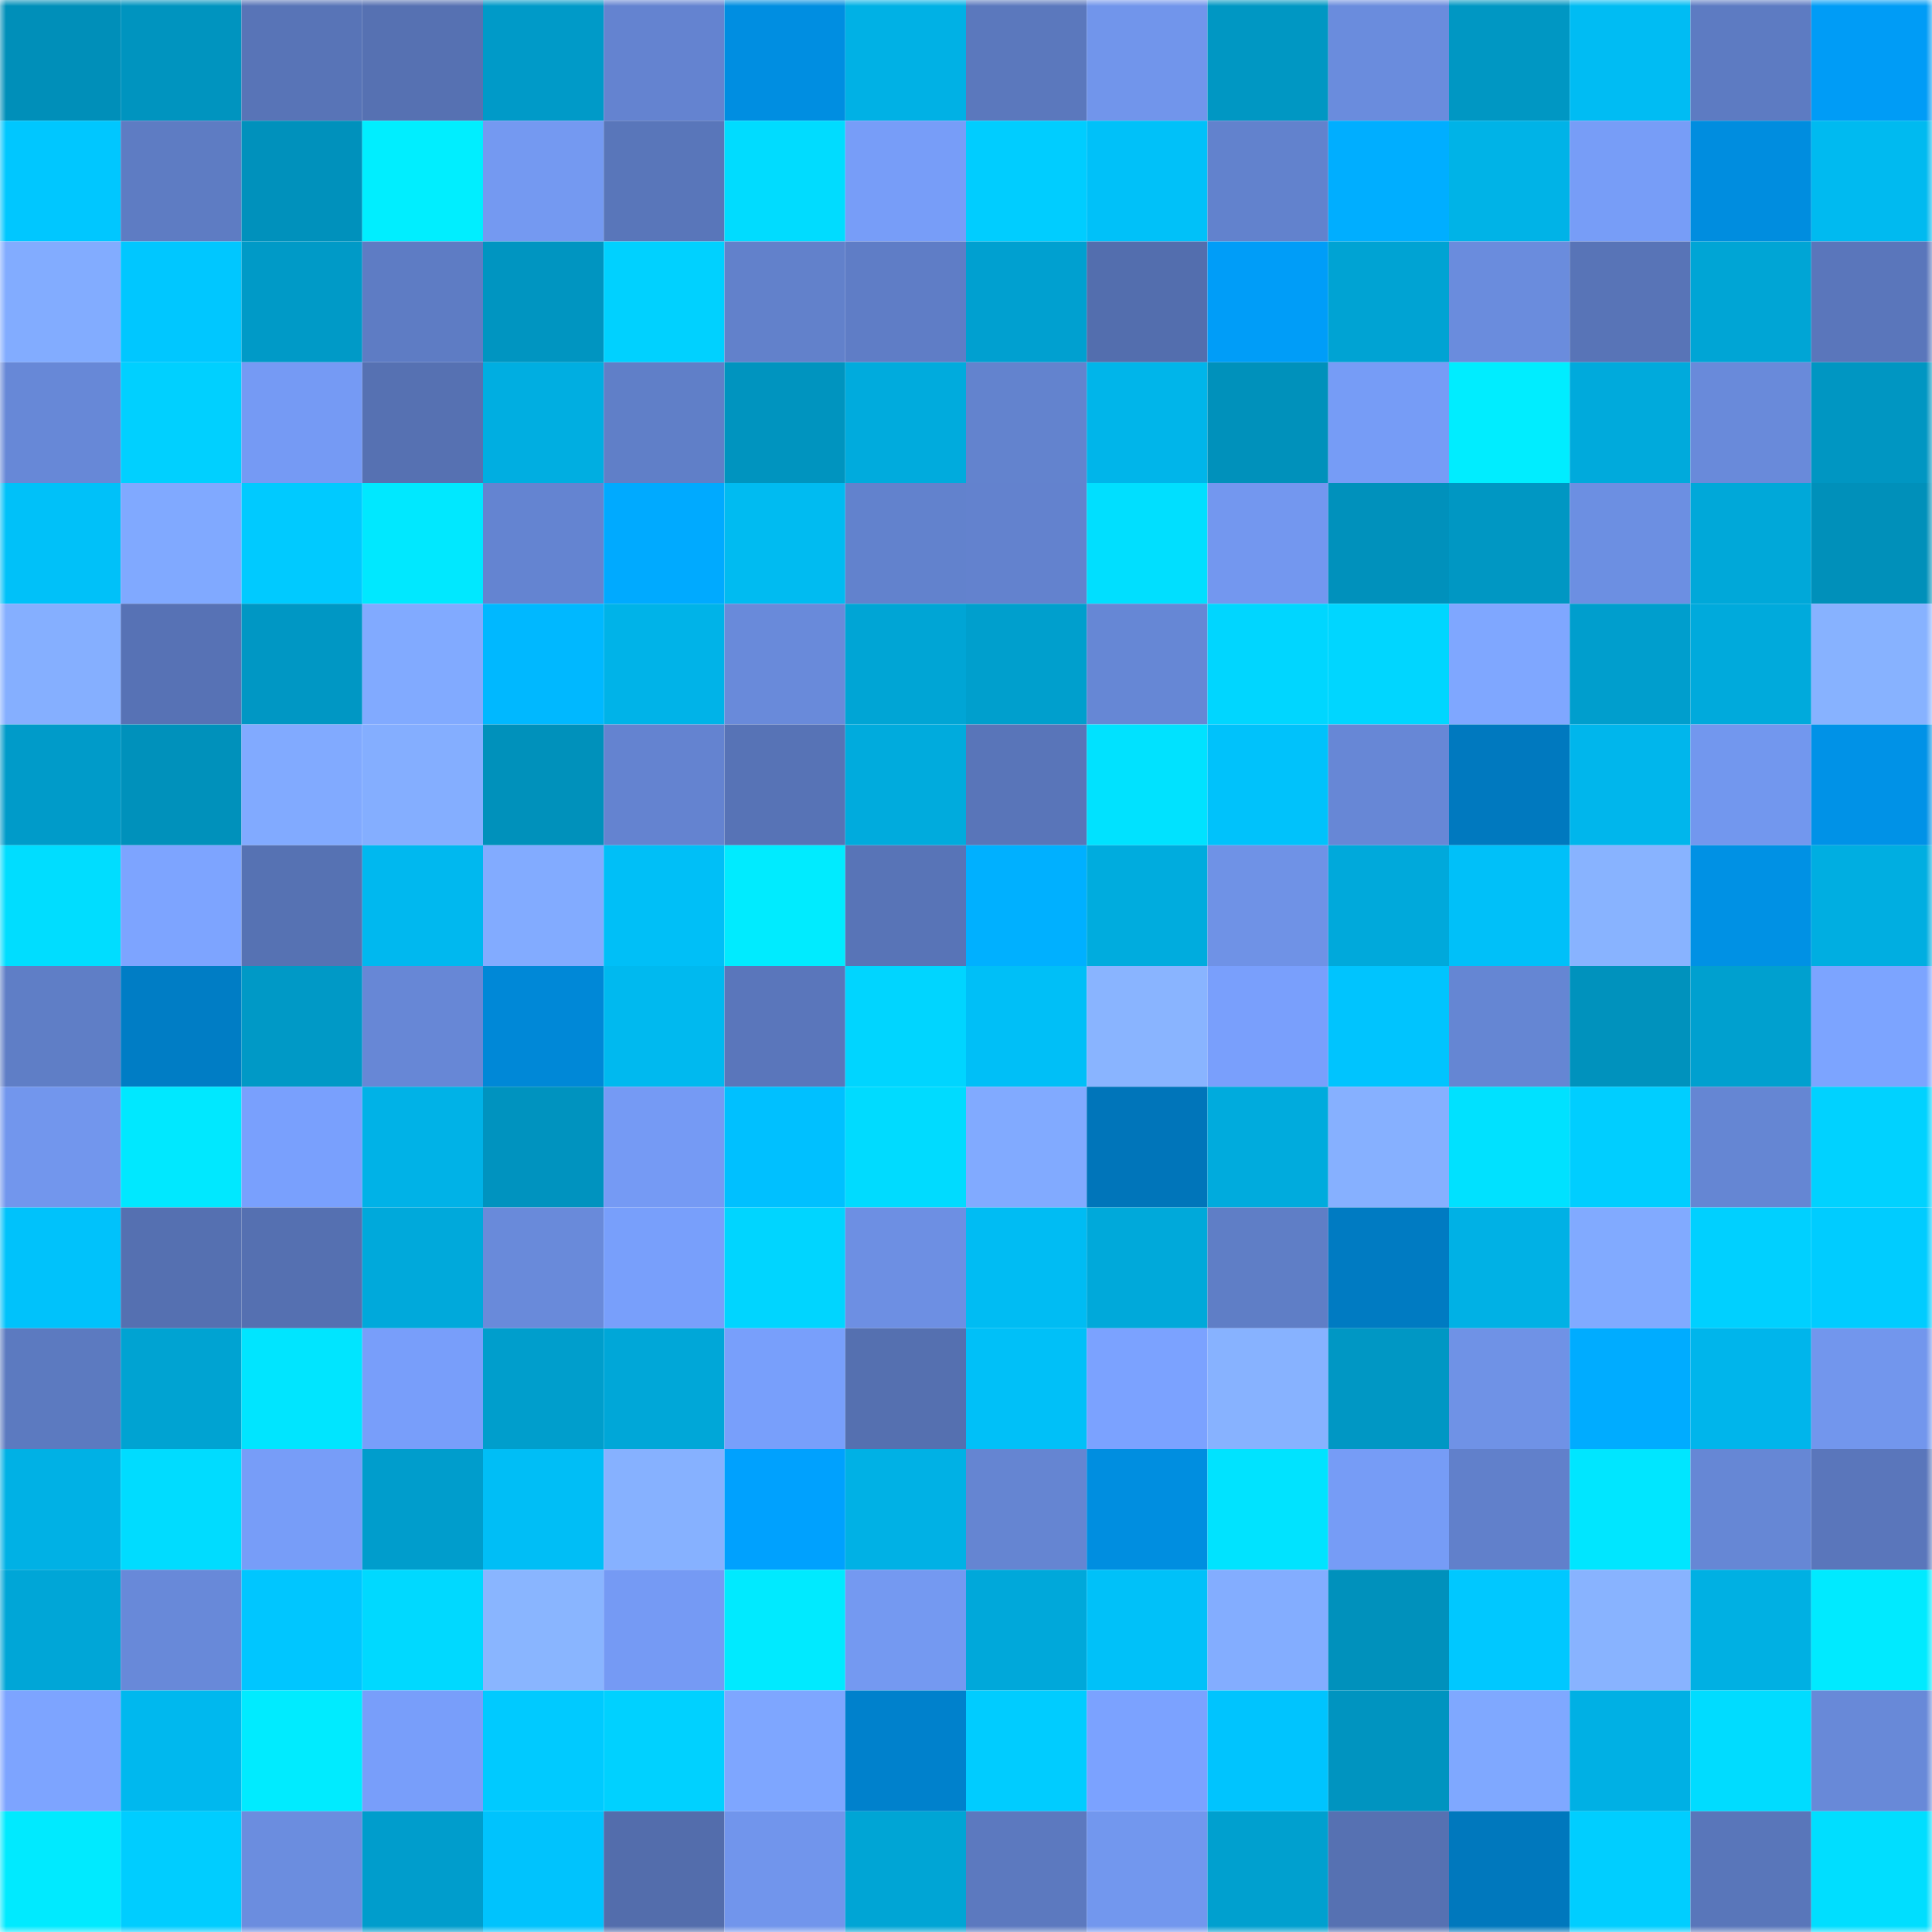 <svg viewBox="0 0 160 160" fill="none" role="img" xmlns="http://www.w3.org/2000/svg" width="240" height="240" name="ens%2C4123.eth"><mask id="1078102037" mask-type="alpha" maskUnits="userSpaceOnUse" x="0" y="0" width="160" height="160"><rect width="160" height="160" fill="#FFFFFF"></rect></mask><g mask="url(#1078102037)"><rect x="0" y="0" width="10" height="10" fill="#008fb9"></rect><rect x="10" y="0" width="10" height="10" fill="#0094bf"></rect><rect x="20" y="0" width="10" height="10" fill="#5874b7"></rect><rect x="30" y="0" width="10" height="10" fill="#5671b2"></rect><rect x="40" y="0" width="10" height="10" fill="#009ac8"></rect><rect x="50" y="0" width="10" height="10" fill="#6483d0"></rect><rect x="60" y="0" width="10" height="10" fill="#008ee1"></rect><rect x="70" y="0" width="10" height="10" fill="#00b1e5"></rect><rect x="80" y="0" width="10" height="10" fill="#5b78bd"></rect><rect x="90" y="0" width="10" height="10" fill="#7195eb"></rect><rect x="100" y="0" width="10" height="10" fill="#0097c3"></rect><rect x="110" y="0" width="10" height="10" fill="#6a8cdd"></rect><rect x="120" y="0" width="10" height="10" fill="#0097c3"></rect><rect x="130" y="0" width="10" height="10" fill="#00bcf3"></rect><rect x="140" y="0" width="10" height="10" fill="#5d7bc2"></rect><rect x="150" y="0" width="10" height="10" fill="#009cf6"></rect><rect x="0" y="10" width="10" height="10" fill="#00c7ff"></rect><rect x="10" y="10" width="10" height="10" fill="#5e7cc3"></rect><rect x="20" y="10" width="10" height="10" fill="#0091bc"></rect><rect x="30" y="10" width="10" height="10" fill="#00eeff"></rect><rect x="40" y="10" width="10" height="10" fill="#7499f1"></rect><rect x="50" y="10" width="10" height="10" fill="#5976ba"></rect><rect x="60" y="10" width="10" height="10" fill="#00dcff"></rect><rect x="70" y="10" width="10" height="10" fill="#779df8"></rect><rect x="80" y="10" width="10" height="10" fill="#00cdff"></rect><rect x="90" y="10" width="10" height="10" fill="#00c1f9"></rect><rect x="100" y="10" width="10" height="10" fill="#6282cd"></rect><rect x="110" y="10" width="10" height="10" fill="#00aeff"></rect><rect x="120" y="10" width="10" height="10" fill="#00b3e7"></rect><rect x="130" y="10" width="10" height="10" fill="#779df7"></rect><rect x="140" y="10" width="10" height="10" fill="#008ddf"></rect><rect x="150" y="10" width="10" height="10" fill="#00baf0"></rect><rect x="0" y="20" width="10" height="10" fill="#82acff"></rect><rect x="10" y="20" width="10" height="10" fill="#00c7ff"></rect><rect x="20" y="20" width="10" height="10" fill="#009ac7"></rect><rect x="30" y="20" width="10" height="10" fill="#5e7cc4"></rect><rect x="40" y="20" width="10" height="10" fill="#0095c1"></rect><rect x="50" y="20" width="10" height="10" fill="#00d1ff"></rect><rect x="60" y="20" width="10" height="10" fill="#6281cb"></rect><rect x="70" y="20" width="10" height="10" fill="#5f7dc6"></rect><rect x="80" y="20" width="10" height="10" fill="#00a0d0"></rect><rect x="90" y="20" width="10" height="10" fill="#536eae"></rect><rect x="100" y="20" width="10" height="10" fill="#009df8"></rect><rect x="110" y="20" width="10" height="10" fill="#00a3d3"></rect><rect x="120" y="20" width="10" height="10" fill="#6a8cdd"></rect><rect x="130" y="20" width="10" height="10" fill="#5874b7"></rect><rect x="140" y="20" width="10" height="10" fill="#00a5d5"></rect><rect x="150" y="20" width="10" height="10" fill="#5a76bb"></rect><rect x="0" y="30" width="10" height="10" fill="#6788d7"></rect><rect x="10" y="30" width="10" height="10" fill="#00d0ff"></rect><rect x="20" y="30" width="10" height="10" fill="#759af4"></rect><rect x="30" y="30" width="10" height="10" fill="#5671b2"></rect><rect x="40" y="30" width="10" height="10" fill="#00aee1"></rect><rect x="50" y="30" width="10" height="10" fill="#607fc8"></rect><rect x="60" y="30" width="10" height="10" fill="#0094bf"></rect><rect x="70" y="30" width="10" height="10" fill="#00abdd"></rect><rect x="80" y="30" width="10" height="10" fill="#6383ce"></rect><rect x="90" y="30" width="10" height="10" fill="#00b5ea"></rect><rect x="100" y="30" width="10" height="10" fill="#0091bb"></rect><rect x="110" y="30" width="10" height="10" fill="#769cf6"></rect><rect x="120" y="30" width="10" height="10" fill="#00edff"></rect><rect x="130" y="30" width="10" height="10" fill="#00aadc"></rect><rect x="140" y="30" width="10" height="10" fill="#698ada"></rect><rect x="150" y="30" width="10" height="10" fill="#0096c2"></rect><rect x="0" y="40" width="10" height="10" fill="#00c1f9"></rect><rect x="10" y="40" width="10" height="10" fill="#80a9ff"></rect><rect x="20" y="40" width="10" height="10" fill="#00caff"></rect><rect x="30" y="40" width="10" height="10" fill="#00e8ff"></rect><rect x="40" y="40" width="10" height="10" fill="#6484d1"></rect><rect x="50" y="40" width="10" height="10" fill="#00aaff"></rect><rect x="60" y="40" width="10" height="10" fill="#00bbf1"></rect><rect x="70" y="40" width="10" height="10" fill="#6282cd"></rect><rect x="80" y="40" width="10" height="10" fill="#6382ce"></rect><rect x="90" y="40" width="10" height="10" fill="#00dfff"></rect><rect x="100" y="40" width="10" height="10" fill="#7397ef"></rect><rect x="110" y="40" width="10" height="10" fill="#0091bc"></rect><rect x="120" y="40" width="10" height="10" fill="#0097c3"></rect><rect x="130" y="40" width="10" height="10" fill="#6c8fe2"></rect><rect x="140" y="40" width="10" height="10" fill="#00a8d9"></rect><rect x="150" y="40" width="10" height="10" fill="#0090ba"></rect><rect x="0" y="50" width="10" height="10" fill="#85afff"></rect><rect x="10" y="50" width="10" height="10" fill="#5772b5"></rect><rect x="20" y="50" width="10" height="10" fill="#0097c4"></rect><rect x="30" y="50" width="10" height="10" fill="#81aaff"></rect><rect x="40" y="50" width="10" height="10" fill="#00b8ff"></rect><rect x="50" y="50" width="10" height="10" fill="#00b3e8"></rect><rect x="60" y="50" width="10" height="10" fill="#698ada"></rect><rect x="70" y="50" width="10" height="10" fill="#00a5d5"></rect><rect x="80" y="50" width="10" height="10" fill="#009fcd"></rect><rect x="90" y="50" width="10" height="10" fill="#6687d5"></rect><rect x="100" y="50" width="10" height="10" fill="#00d6ff"></rect><rect x="110" y="50" width="10" height="10" fill="#00d6ff"></rect><rect x="120" y="50" width="10" height="10" fill="#7fa7ff"></rect><rect x="130" y="50" width="10" height="10" fill="#009ecd"></rect><rect x="140" y="50" width="10" height="10" fill="#00aadc"></rect><rect x="150" y="50" width="10" height="10" fill="#87b2ff"></rect><rect x="0" y="60" width="10" height="10" fill="#009bc9"></rect><rect x="10" y="60" width="10" height="10" fill="#0091bb"></rect><rect x="20" y="60" width="10" height="10" fill="#81aaff"></rect><rect x="30" y="60" width="10" height="10" fill="#84aeff"></rect><rect x="40" y="60" width="10" height="10" fill="#0091bb"></rect><rect x="50" y="60" width="10" height="10" fill="#6483d0"></rect><rect x="60" y="60" width="10" height="10" fill="#5773b6"></rect><rect x="70" y="60" width="10" height="10" fill="#00abdd"></rect><rect x="80" y="60" width="10" height="10" fill="#5975b9"></rect><rect x="90" y="60" width="10" height="10" fill="#00e2ff"></rect><rect x="100" y="60" width="10" height="10" fill="#00c2fb"></rect><rect x="110" y="60" width="10" height="10" fill="#6787d6"></rect><rect x="120" y="60" width="10" height="10" fill="#0079bf"></rect><rect x="130" y="60" width="10" height="10" fill="#00b6ec"></rect><rect x="140" y="60" width="10" height="10" fill="#7297ee"></rect><rect x="150" y="60" width="10" height="10" fill="#0092e7"></rect><rect x="0" y="70" width="10" height="10" fill="#00ddff"></rect><rect x="10" y="70" width="10" height="10" fill="#7da4ff"></rect><rect x="20" y="70" width="10" height="10" fill="#5672b3"></rect><rect x="30" y="70" width="10" height="10" fill="#00b8ef"></rect><rect x="40" y="70" width="10" height="10" fill="#82abff"></rect><rect x="50" y="70" width="10" height="10" fill="#00bff7"></rect><rect x="60" y="70" width="10" height="10" fill="#00ebff"></rect><rect x="70" y="70" width="10" height="10" fill="#5874b7"></rect><rect x="80" y="70" width="10" height="10" fill="#00b0ff"></rect><rect x="90" y="70" width="10" height="10" fill="#00acde"></rect><rect x="100" y="70" width="10" height="10" fill="#6f92e6"></rect><rect x="110" y="70" width="10" height="10" fill="#00a9db"></rect><rect x="120" y="70" width="10" height="10" fill="#00c0f9"></rect><rect x="130" y="70" width="10" height="10" fill="#88b3ff"></rect><rect x="140" y="70" width="10" height="10" fill="#0091e4"></rect><rect x="150" y="70" width="10" height="10" fill="#00aee1"></rect><rect x="0" y="80" width="10" height="10" fill="#5f7ec6"></rect><rect x="10" y="80" width="10" height="10" fill="#007dc5"></rect><rect x="20" y="80" width="10" height="10" fill="#0099c6"></rect><rect x="30" y="80" width="10" height="10" fill="#6787d6"></rect><rect x="40" y="80" width="10" height="10" fill="#0088d7"></rect><rect x="50" y="80" width="10" height="10" fill="#00b9ef"></rect><rect x="60" y="80" width="10" height="10" fill="#5a76bb"></rect><rect x="70" y="80" width="10" height="10" fill="#00d5ff"></rect><rect x="80" y="80" width="10" height="10" fill="#00bff7"></rect><rect x="90" y="80" width="10" height="10" fill="#89b4ff"></rect><rect x="100" y="80" width="10" height="10" fill="#799ffc"></rect><rect x="110" y="80" width="10" height="10" fill="#00c4fe"></rect><rect x="120" y="80" width="10" height="10" fill="#6586d3"></rect><rect x="130" y="80" width="10" height="10" fill="#0092bd"></rect><rect x="140" y="80" width="10" height="10" fill="#00a0cf"></rect><rect x="150" y="80" width="10" height="10" fill="#7ca4ff"></rect><rect x="0" y="90" width="10" height="10" fill="#7296ed"></rect><rect x="10" y="90" width="10" height="10" fill="#00e8ff"></rect><rect x="20" y="90" width="10" height="10" fill="#79a0fd"></rect><rect x="30" y="90" width="10" height="10" fill="#00b2e7"></rect><rect x="40" y="90" width="10" height="10" fill="#0093bf"></rect><rect x="50" y="90" width="10" height="10" fill="#759af4"></rect><rect x="60" y="90" width="10" height="10" fill="#00c0ff"></rect><rect x="70" y="90" width="10" height="10" fill="#00dbff"></rect><rect x="80" y="90" width="10" height="10" fill="#81aaff"></rect><rect x="90" y="90" width="10" height="10" fill="#0075ba"></rect><rect x="100" y="90" width="10" height="10" fill="#00abdd"></rect><rect x="110" y="90" width="10" height="10" fill="#86b0ff"></rect><rect x="120" y="90" width="10" height="10" fill="#00e1ff"></rect><rect x="130" y="90" width="10" height="10" fill="#00ceff"></rect><rect x="140" y="90" width="10" height="10" fill="#6586d3"></rect><rect x="150" y="90" width="10" height="10" fill="#00d2ff"></rect><rect x="0" y="100" width="10" height="10" fill="#00c2fb"></rect><rect x="10" y="100" width="10" height="10" fill="#5570b1"></rect><rect x="20" y="100" width="10" height="10" fill="#5570b1"></rect><rect x="30" y="100" width="10" height="10" fill="#00a9db"></rect><rect x="40" y="100" width="10" height="10" fill="#698ada"></rect><rect x="50" y="100" width="10" height="10" fill="#789ffb"></rect><rect x="60" y="100" width="10" height="10" fill="#00d5ff"></rect><rect x="70" y="100" width="10" height="10" fill="#6d8fe3"></rect><rect x="80" y="100" width="10" height="10" fill="#00bcf3"></rect><rect x="90" y="100" width="10" height="10" fill="#00a9da"></rect><rect x="100" y="100" width="10" height="10" fill="#5f7ec6"></rect><rect x="110" y="100" width="10" height="10" fill="#007bc2"></rect><rect x="120" y="100" width="10" height="10" fill="#00b1e5"></rect><rect x="130" y="100" width="10" height="10" fill="#81aaff"></rect><rect x="140" y="100" width="10" height="10" fill="#00d0ff"></rect><rect x="150" y="100" width="10" height="10" fill="#00ccff"></rect><rect x="0" y="110" width="10" height="10" fill="#5c7ac0"></rect><rect x="10" y="110" width="10" height="10" fill="#00a3d2"></rect><rect x="20" y="110" width="10" height="10" fill="#00e5ff"></rect><rect x="30" y="110" width="10" height="10" fill="#789efa"></rect><rect x="40" y="110" width="10" height="10" fill="#009ecc"></rect><rect x="50" y="110" width="10" height="10" fill="#00a7d8"></rect><rect x="60" y="110" width="10" height="10" fill="#789ffb"></rect><rect x="70" y="110" width="10" height="10" fill="#5570b0"></rect><rect x="80" y="110" width="10" height="10" fill="#00c0f8"></rect><rect x="90" y="110" width="10" height="10" fill="#7ba2ff"></rect><rect x="100" y="110" width="10" height="10" fill="#87b2ff"></rect><rect x="110" y="110" width="10" height="10" fill="#0097c4"></rect><rect x="120" y="110" width="10" height="10" fill="#6f92e6"></rect><rect x="130" y="110" width="10" height="10" fill="#00acff"></rect><rect x="140" y="110" width="10" height="10" fill="#00b5eb"></rect><rect x="150" y="110" width="10" height="10" fill="#7296ed"></rect><rect x="0" y="120" width="10" height="10" fill="#00b1e5"></rect><rect x="10" y="120" width="10" height="10" fill="#00dcff"></rect><rect x="20" y="120" width="10" height="10" fill="#779df8"></rect><rect x="30" y="120" width="10" height="10" fill="#009dcc"></rect><rect x="40" y="120" width="10" height="10" fill="#00bef6"></rect><rect x="50" y="120" width="10" height="10" fill="#86b1ff"></rect><rect x="60" y="120" width="10" height="10" fill="#00a1fe"></rect><rect x="70" y="120" width="10" height="10" fill="#00b1e5"></rect><rect x="80" y="120" width="10" height="10" fill="#6585d2"></rect><rect x="90" y="120" width="10" height="10" fill="#008ee0"></rect><rect x="100" y="120" width="10" height="10" fill="#00e3ff"></rect><rect x="110" y="120" width="10" height="10" fill="#769cf6"></rect><rect x="120" y="120" width="10" height="10" fill="#6180cb"></rect><rect x="130" y="120" width="10" height="10" fill="#00e6ff"></rect><rect x="140" y="120" width="10" height="10" fill="#6687d5"></rect><rect x="150" y="120" width="10" height="10" fill="#5a76bb"></rect><rect x="0" y="130" width="10" height="10" fill="#00a6d7"></rect><rect x="10" y="130" width="10" height="10" fill="#6889d9"></rect><rect x="20" y="130" width="10" height="10" fill="#00c6ff"></rect><rect x="30" y="130" width="10" height="10" fill="#00d9ff"></rect><rect x="40" y="130" width="10" height="10" fill="#89b5ff"></rect><rect x="50" y="130" width="10" height="10" fill="#759af4"></rect><rect x="60" y="130" width="10" height="10" fill="#00eaff"></rect><rect x="70" y="130" width="10" height="10" fill="#7499f1"></rect><rect x="80" y="130" width="10" height="10" fill="#00a8da"></rect><rect x="90" y="130" width="10" height="10" fill="#00c1f9"></rect><rect x="100" y="130" width="10" height="10" fill="#83adff"></rect><rect x="110" y="130" width="10" height="10" fill="#0091bc"></rect><rect x="120" y="130" width="10" height="10" fill="#00c8ff"></rect><rect x="130" y="130" width="10" height="10" fill="#88b3ff"></rect><rect x="140" y="130" width="10" height="10" fill="#00b0e3"></rect><rect x="150" y="130" width="10" height="10" fill="#00eaff"></rect><rect x="0" y="140" width="10" height="10" fill="#7da4ff"></rect><rect x="10" y="140" width="10" height="10" fill="#00b8ee"></rect><rect x="20" y="140" width="10" height="10" fill="#00ebff"></rect><rect x="30" y="140" width="10" height="10" fill="#789efa"></rect><rect x="40" y="140" width="10" height="10" fill="#00caff"></rect><rect x="50" y="140" width="10" height="10" fill="#00d1ff"></rect><rect x="60" y="140" width="10" height="10" fill="#7ea6ff"></rect><rect x="70" y="140" width="10" height="10" fill="#0081cc"></rect><rect x="80" y="140" width="10" height="10" fill="#00ccff"></rect><rect x="90" y="140" width="10" height="10" fill="#7ba2ff"></rect><rect x="100" y="140" width="10" height="10" fill="#00c4fe"></rect><rect x="110" y="140" width="10" height="10" fill="#0094c0"></rect><rect x="120" y="140" width="10" height="10" fill="#7fa8ff"></rect><rect x="130" y="140" width="10" height="10" fill="#00b0e4"></rect><rect x="140" y="140" width="10" height="10" fill="#00dcff"></rect><rect x="150" y="140" width="10" height="10" fill="#6889d8"></rect><rect x="0" y="150" width="10" height="10" fill="#00eaff"></rect><rect x="10" y="150" width="10" height="10" fill="#00cdff"></rect><rect x="20" y="150" width="10" height="10" fill="#6b8ddf"></rect><rect x="30" y="150" width="10" height="10" fill="#009dcc"></rect><rect x="40" y="150" width="10" height="10" fill="#00c3fd"></rect><rect x="50" y="150" width="10" height="10" fill="#536dac"></rect><rect x="60" y="150" width="10" height="10" fill="#7195ec"></rect><rect x="70" y="150" width="10" height="10" fill="#00a5d5"></rect><rect x="80" y="150" width="10" height="10" fill="#5c79bf"></rect><rect x="90" y="150" width="10" height="10" fill="#7297ee"></rect><rect x="100" y="150" width="10" height="10" fill="#00a0cf"></rect><rect x="110" y="150" width="10" height="10" fill="#5671b2"></rect><rect x="120" y="150" width="10" height="10" fill="#0078bd"></rect><rect x="130" y="150" width="10" height="10" fill="#00ceff"></rect><rect x="140" y="150" width="10" height="10" fill="#5976ba"></rect><rect x="150" y="150" width="10" height="10" fill="#00deff"></rect></g></svg>